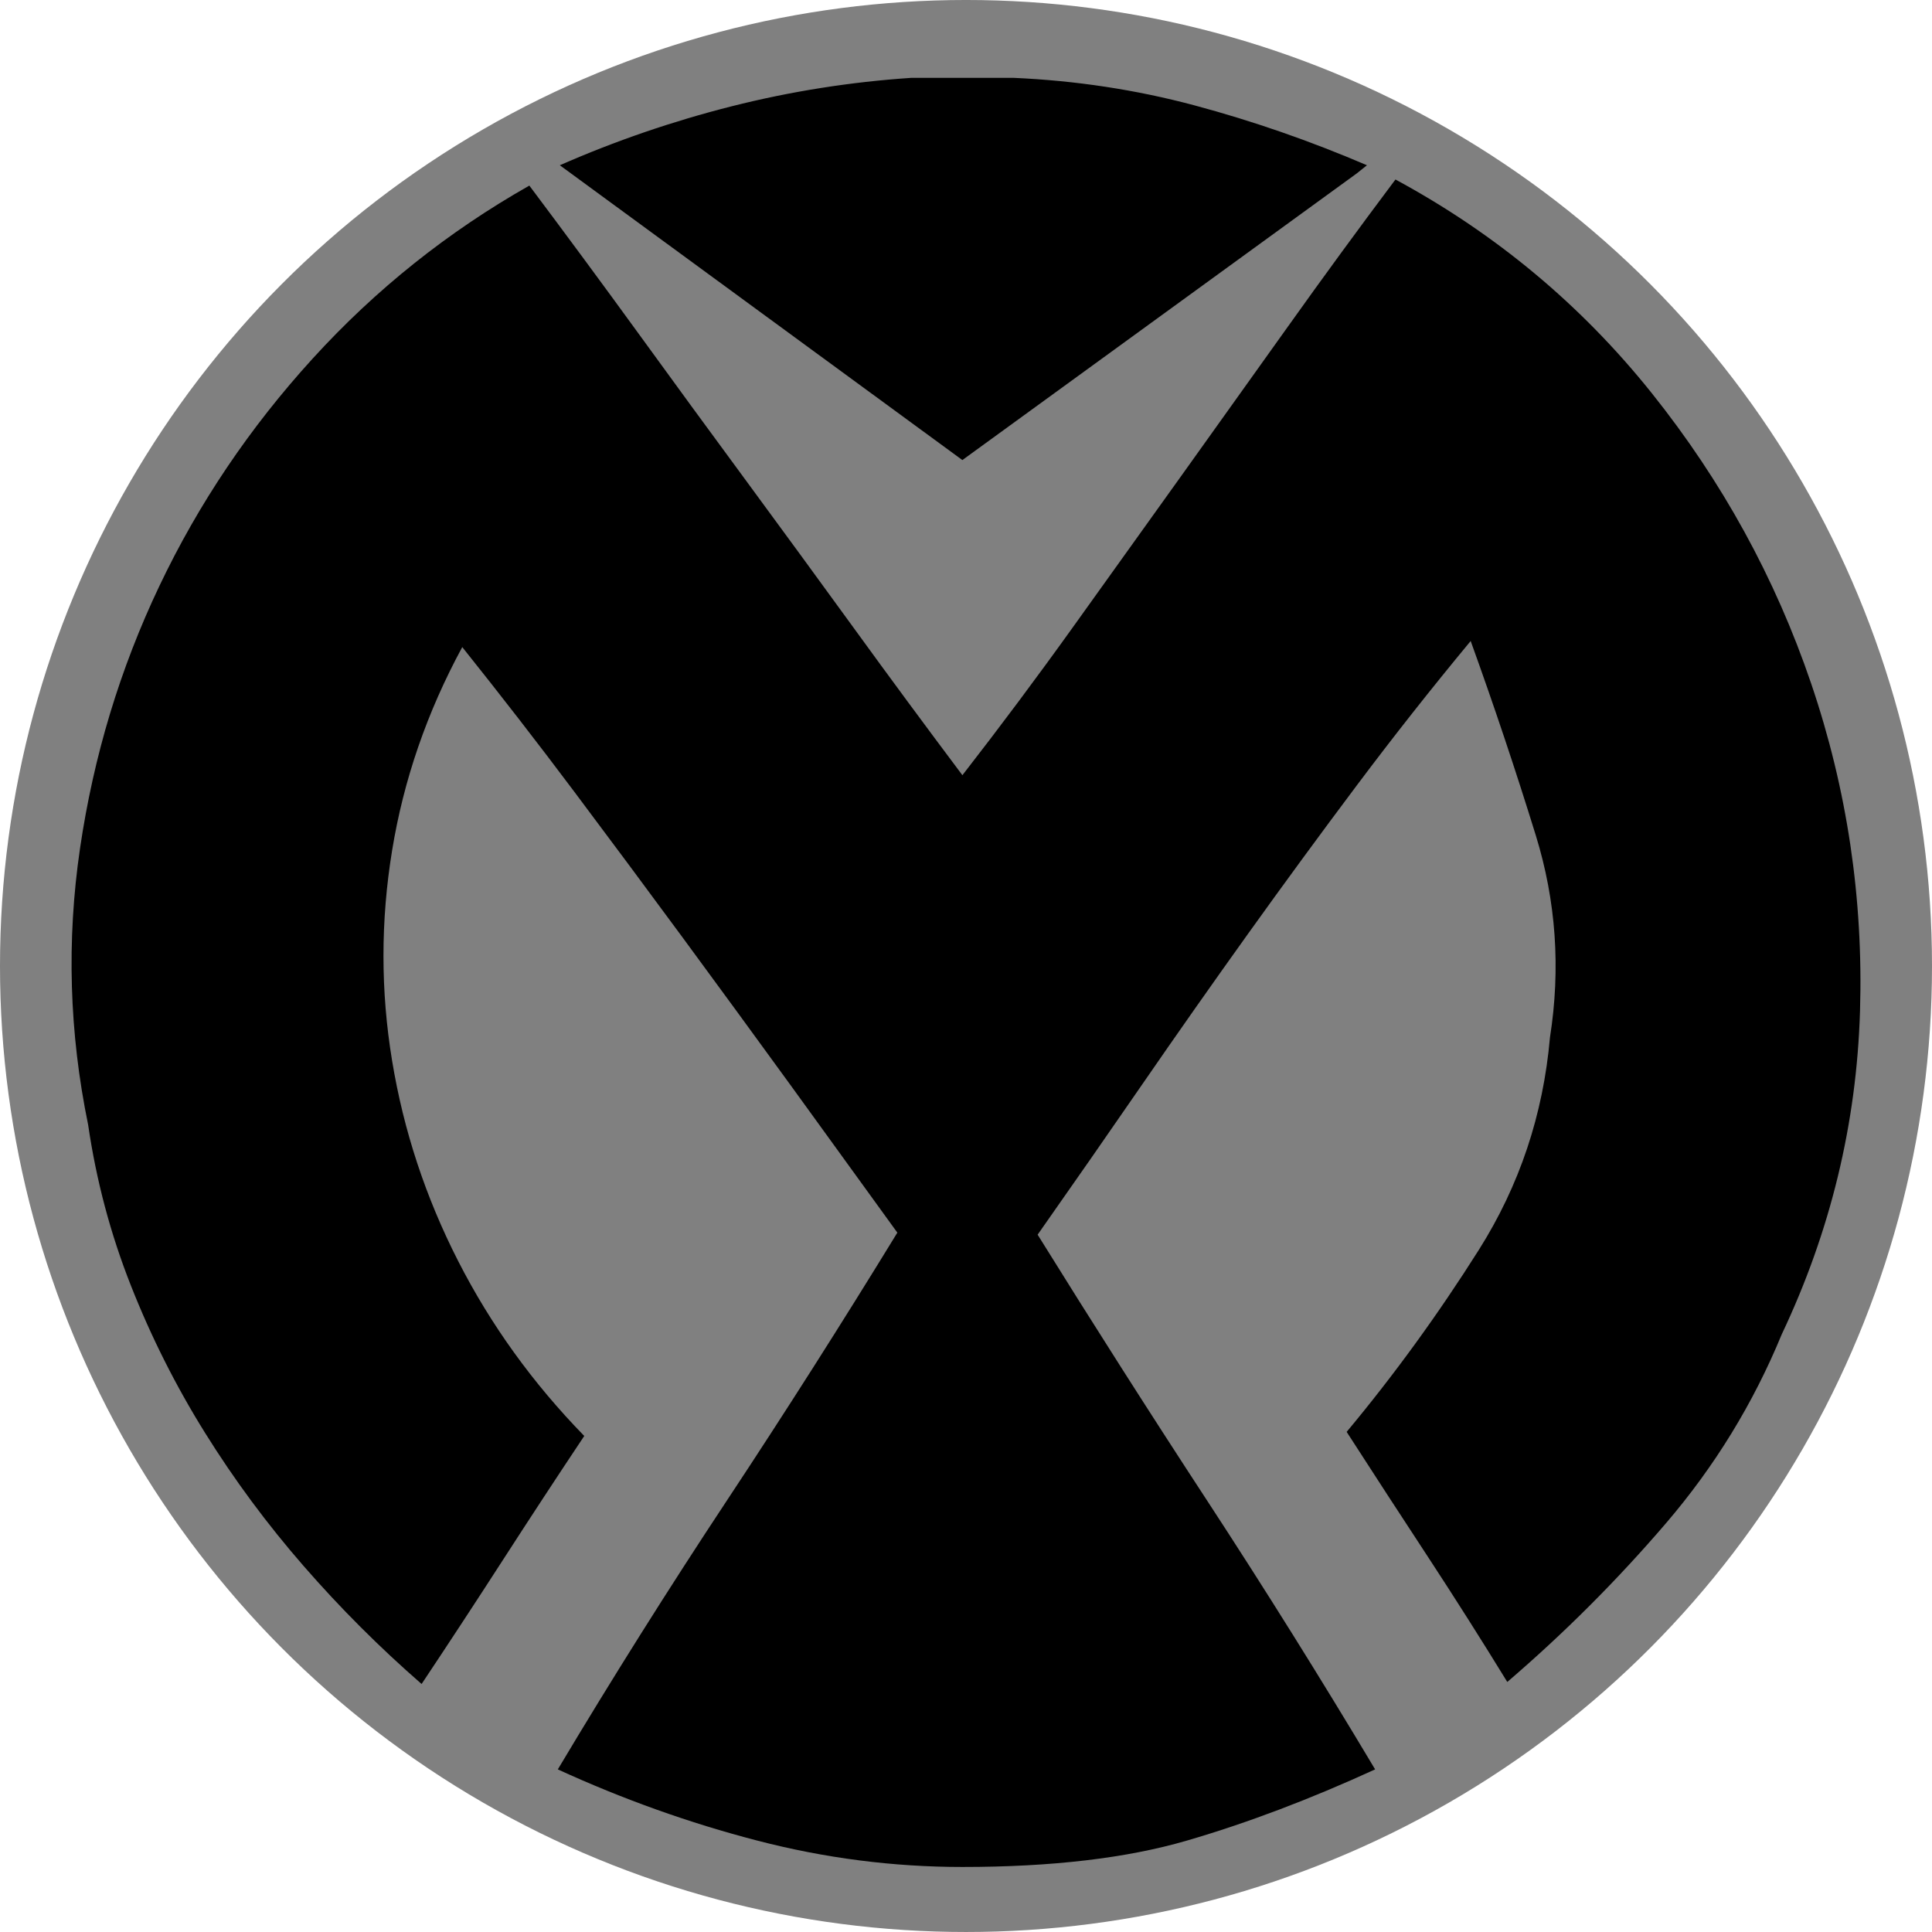 <?xml version="1.0" encoding="utf-8"?>
<svg xmlns="http://www.w3.org/2000/svg" xmlns:xlink="http://www.w3.org/1999/xlink" version="1.1" id="Layer_1" x="0px" y="0px" width="255.676px" height="255.674px">
  <circle fill="#808080" cx="127.838" cy="127.837" r="127.838"/>
  <path d="M11.666,148.865c-2.51-12.197-2.867-24.392-1.076-36.592c1.791-12.196,5.289-23.766,10.493-34.708   c5.201-10.939,11.973-20.986,20.314-30.134s17.893-16.77,28.655-22.87c4.843,6.458,9.64,12.961,14.395,19.507   c4.75,6.55,9.505,13.049,14.26,19.507c4.751,6.457,9.505,12.961,14.26,19.506c4.75,6.55,9.552,13.049,14.395,19.507   c5.02-6.458,9.908-13.003,14.663-19.641c4.751-6.634,9.506-13.272,14.26-19.911c4.751-6.634,9.46-13.226,14.126-19.775   c4.662-6.546,9.417-13.049,14.26-19.507c13.272,7.176,24.573,16.593,33.901,28.251c9.324,11.662,16.366,24.484,21.121,38.476   c4.751,13.991,6.903,28.432,6.457,43.317c-0.449,14.891-3.901,29.152-10.358,42.781c-3.767,9.148-8.879,17.488-15.336,25.021   c-6.458,7.533-13.453,14.529-20.986,20.986c-3.41-5.557-6.907-11.072-10.493-16.547c-3.591-5.469-7.177-10.984-10.763-16.547   c6.276-7.533,12.107-15.559,17.488-24.08c5.382-8.518,8.518-17.893,9.417-28.117c1.434-9.147,0.808-18.068-1.883-26.771   c-2.69-8.698-5.563-17.262-8.61-25.695c-5.204,6.281-10.224,12.646-15.067,19.103c-4.843,6.458-9.644,13.007-14.395,19.641   c-4.754,6.638-9.417,13.276-13.99,19.911c-4.574,6.637-9.194,13.275-13.856,19.91c7.353,11.838,14.84,23.588,22.466,35.246   c7.622,11.662,15.021,23.5,22.197,35.516c-8.609,3.947-16.908,7.088-24.888,9.416c-7.983,2.334-17.893,3.498-29.73,3.498   c-9.148,0-18.208-1.164-27.175-3.498c-8.971-2.328-17.758-5.469-26.368-9.416c7.172-12.016,14.618-23.854,22.332-35.516   c7.71-11.658,15.244-23.496,22.601-35.516c-4.667-6.457-9.375-12.957-14.125-19.508c-4.755-6.545-9.509-13.049-14.26-19.506   c-4.755-6.457-9.552-12.915-14.395-19.372c-4.843-6.458-9.778-12.822-14.798-19.103c-4.667,8.61-7.761,17.581-9.283,26.906   c-1.526,9.329-1.526,18.611,0,27.847c1.522,9.242,4.439,18.074,8.745,26.504c4.305,8.432,9.862,16.143,16.682,23.139   c-3.59,5.381-7.176,10.854-10.763,16.412c-3.59,5.563-7.176,11.031-10.762,16.412c-5.562-4.844-10.762-10.043-15.605-15.605   c-4.843-5.557-9.194-11.436-13.049-17.623c-3.859-6.188-7.13-12.688-9.82-19.506C14.625,163.304,12.742,156.222,11.666,148.865z    M127.36,10.3c-2.333,0-4.574,0-6.727,0c-8.072,0.538-16.009,1.795-23.812,3.767c-7.803,1.976-15.382,4.574-22.735,7.803   l53.273,39.013l52.196-37.937l1.346-1.076c-7.533-3.229-15.159-5.873-22.87-7.938c-7.714-2.06-15.697-3.271-23.946-3.632   C131.935,10.3,129.689,10.3,127.36,10.3z"/>
</svg>
